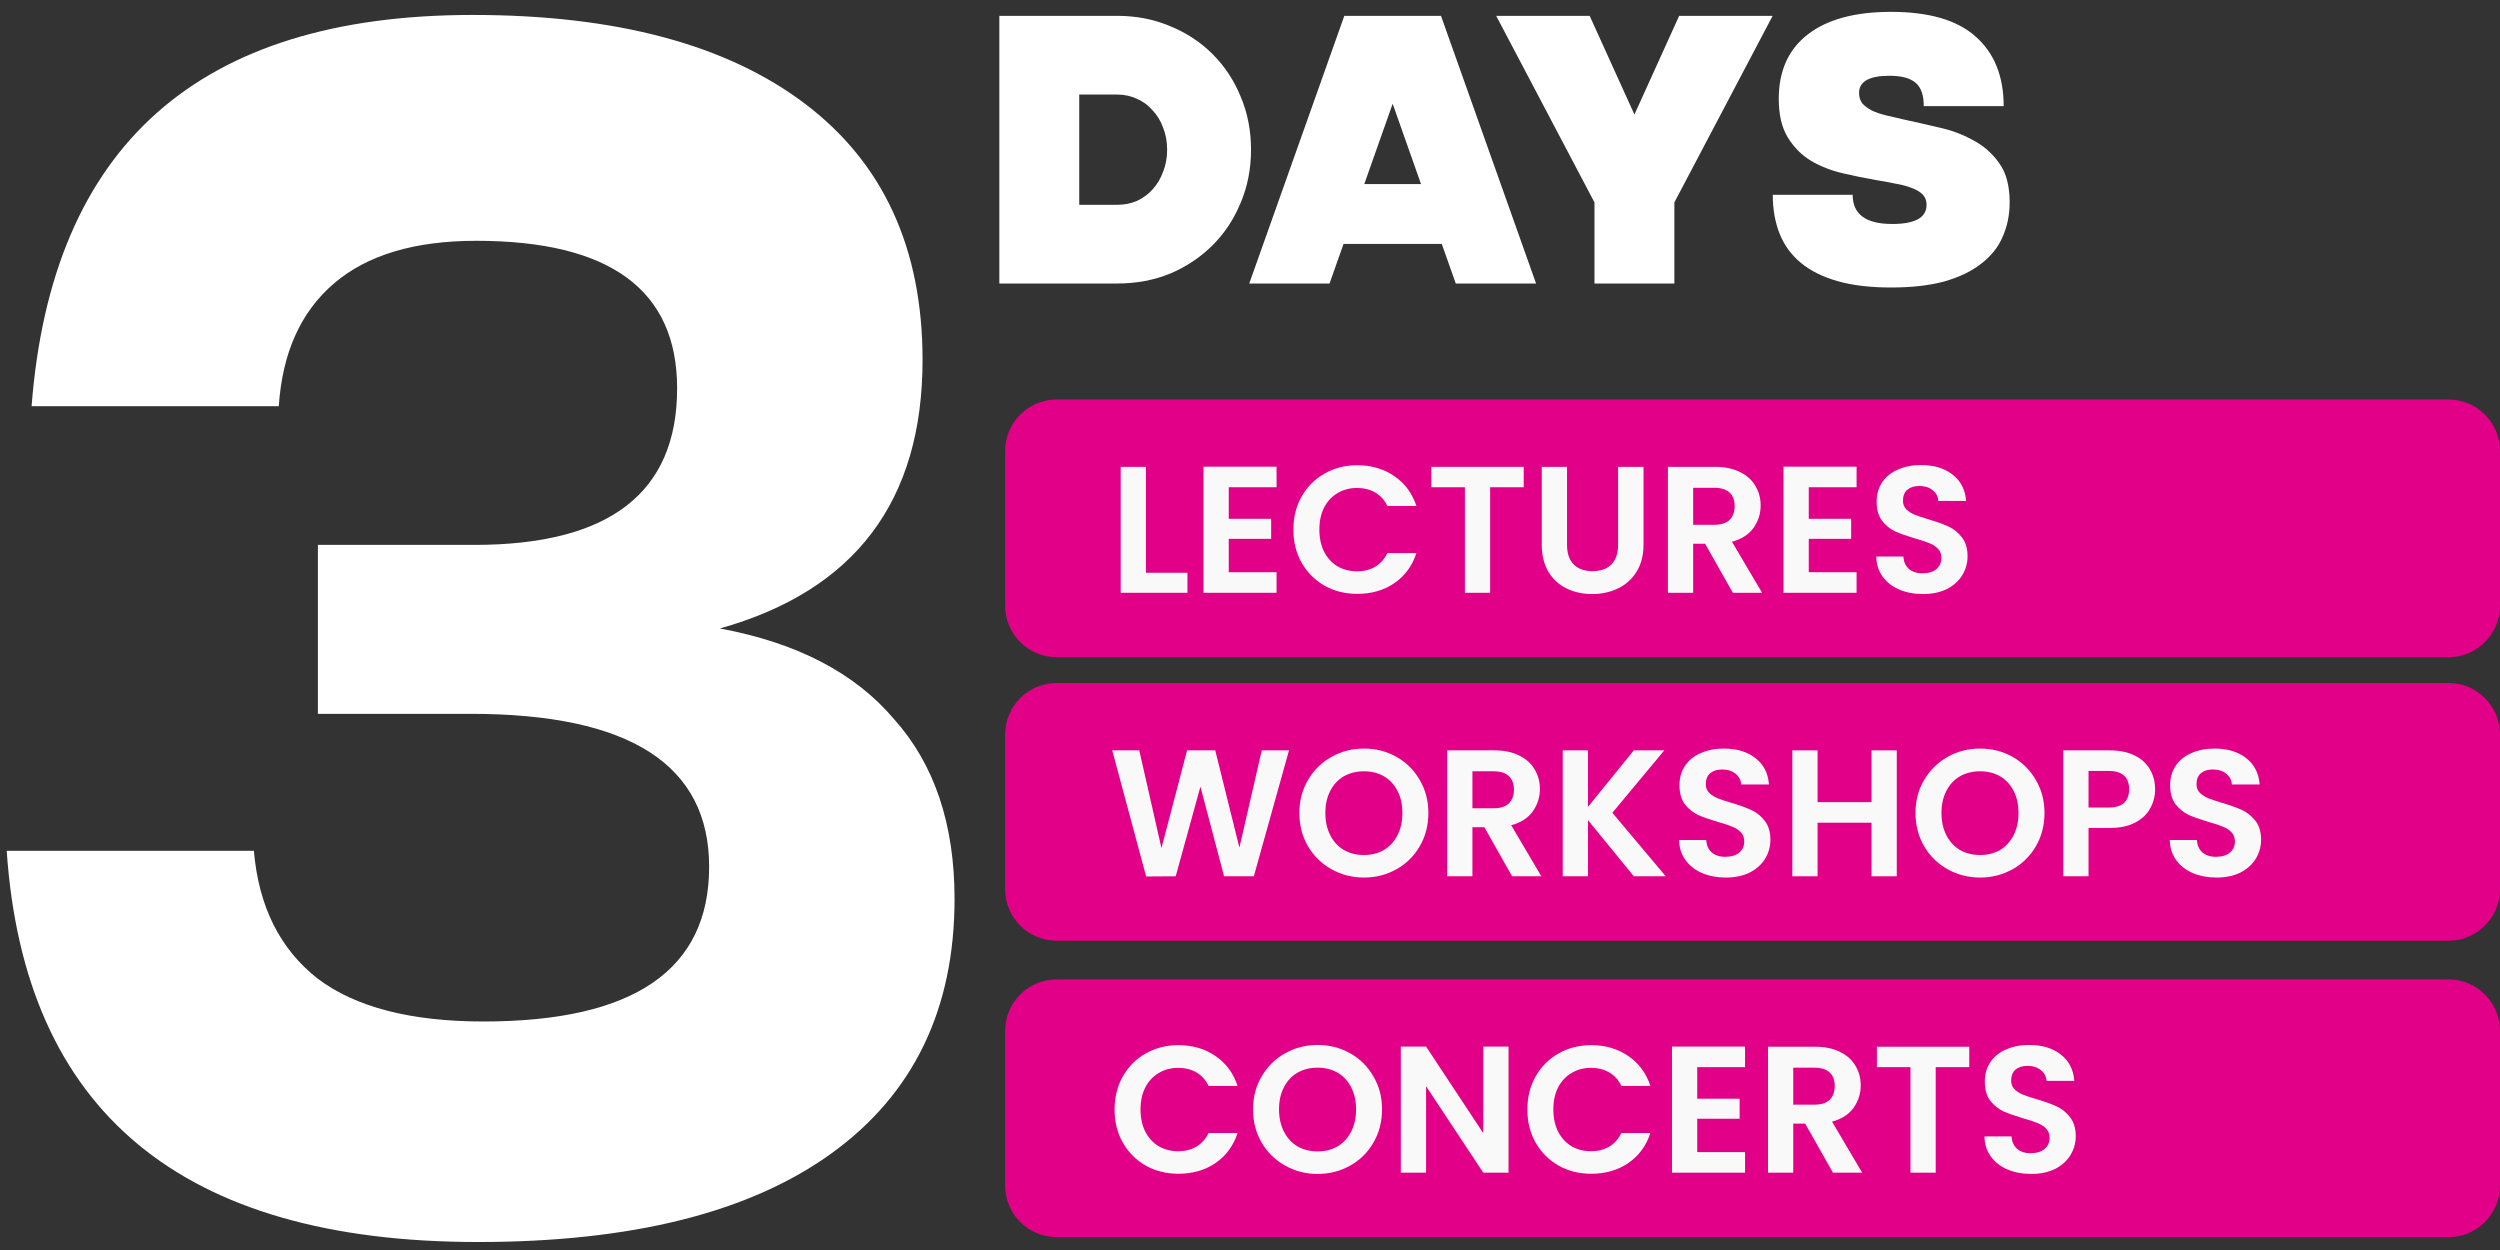 <svg width="194" height="97" viewBox="0 0 194 97" fill="none" xmlns="http://www.w3.org/2000/svg">
<rect x="0" y="0" width="194" height="97" fill="#333333" stroke="none"/>
<path d="M77.999 35C77.999 32.791 79.79 31 81.999 31H190C192.209 31 194 32.791 194 35V47C194 49.209 192.209 51 190 51H81.999C79.79 51 77.999 49.209 77.999 47V35Z" fill="#E30088"/>
<path d="M77.999 57C77.999 54.791 79.79 53 81.999 53H190C192.209 53 194 54.791 194 57V69C194 71.209 192.209 73 190 73H81.999C79.79 73 77.999 71.209 77.999 69V57Z" fill="#E30088"/>
<path d="M77.999 80C77.999 77.791 79.79 76 81.999 76H190C192.209 76 194 77.791 194 80V92C194 94.209 192.209 96 190 96H81.999C79.79 96 77.999 94.209 77.999 92V80Z" fill="#E30088"/>
<path d="M88.925 44.446H92.145V46H86.966V36.228H88.925V44.446Z" fill="#F9F9F9"/>
<path d="M95.351 37.81V40.26H98.641V41.814H95.351V44.404H99.061V46H93.391V36.214H99.061V37.81H95.351Z" fill="#F9F9F9"/>
<path d="M100.366 41.1C100.366 40.139 100.581 39.28 101.01 38.524C101.449 37.759 102.042 37.166 102.788 36.746C103.544 36.317 104.389 36.102 105.322 36.102C106.414 36.102 107.371 36.382 108.192 36.942C109.014 37.502 109.588 38.277 109.914 39.266H107.66C107.436 38.799 107.119 38.449 106.708 38.216C106.307 37.983 105.84 37.866 105.308 37.866C104.739 37.866 104.23 38.001 103.782 38.272C103.344 38.533 102.998 38.907 102.746 39.392C102.504 39.877 102.382 40.447 102.382 41.1C102.382 41.744 102.504 42.313 102.746 42.808C102.998 43.293 103.344 43.671 103.782 43.942C104.23 44.203 104.739 44.334 105.308 44.334C105.84 44.334 106.307 44.217 106.708 43.984C107.119 43.741 107.436 43.387 107.66 42.92H109.914C109.588 43.919 109.014 44.698 108.192 45.258C107.38 45.809 106.424 46.084 105.322 46.084C104.389 46.084 103.544 45.874 102.788 45.454C102.042 45.025 101.449 44.432 101.01 43.676C100.581 42.92 100.366 42.061 100.366 41.1Z" fill="#F9F9F9"/>
<path d="M118.239 36.228V37.81H115.635V46H113.675V37.81H111.071V36.228H118.239Z" fill="#F9F9F9"/>
<path d="M121.601 36.228V42.276C121.601 42.939 121.773 43.447 122.119 43.802C122.464 44.147 122.949 44.32 123.575 44.32C124.209 44.32 124.699 44.147 125.045 43.802C125.39 43.447 125.563 42.939 125.563 42.276V36.228H127.537V42.262C127.537 43.093 127.355 43.797 126.991 44.376C126.636 44.945 126.155 45.375 125.549 45.664C124.951 45.953 124.284 46.098 123.547 46.098C122.819 46.098 122.156 45.953 121.559 45.664C120.971 45.375 120.504 44.945 120.159 44.376C119.813 43.797 119.641 43.093 119.641 42.262V36.228H121.601Z" fill="#F9F9F9"/>
<path d="M134.47 46L132.314 42.192H131.39V46H129.43V36.228H133.098C133.854 36.228 134.498 36.363 135.03 36.634C135.562 36.895 135.959 37.255 136.22 37.712C136.491 38.16 136.626 38.664 136.626 39.224C136.626 39.868 136.44 40.451 136.066 40.974C135.693 41.487 135.138 41.842 134.4 42.038L136.738 46H134.47ZM131.39 40.722H133.028C133.56 40.722 133.957 40.596 134.218 40.344C134.48 40.083 134.61 39.723 134.61 39.266C134.61 38.818 134.48 38.473 134.218 38.23C133.957 37.978 133.56 37.852 133.028 37.852H131.39V40.722Z" fill="#F9F9F9"/>
<path d="M140.359 37.81V40.26H143.649V41.814H140.359V44.404H144.069V46H138.399V36.214H144.069V37.81H140.359Z" fill="#F9F9F9"/>
<path d="M149.224 46.098C148.543 46.098 147.927 45.981 147.376 45.748C146.835 45.515 146.406 45.179 146.088 44.74C145.771 44.301 145.608 43.783 145.598 43.186H147.698C147.726 43.587 147.866 43.905 148.118 44.138C148.38 44.371 148.734 44.488 149.182 44.488C149.64 44.488 149.999 44.381 150.26 44.166C150.522 43.942 150.652 43.653 150.652 43.298C150.652 43.009 150.564 42.771 150.386 42.584C150.209 42.397 149.985 42.253 149.714 42.15C149.453 42.038 149.089 41.917 148.622 41.786C147.988 41.599 147.47 41.417 147.068 41.24C146.676 41.053 146.336 40.778 146.046 40.414C145.766 40.041 145.626 39.546 145.626 38.93C145.626 38.351 145.771 37.847 146.06 37.418C146.35 36.989 146.756 36.662 147.278 36.438C147.801 36.205 148.398 36.088 149.07 36.088C150.078 36.088 150.895 36.335 151.52 36.83C152.155 37.315 152.505 37.997 152.57 38.874H150.414C150.396 38.538 150.251 38.263 149.98 38.048C149.719 37.824 149.369 37.712 148.93 37.712C148.548 37.712 148.24 37.81 148.006 38.006C147.782 38.202 147.67 38.487 147.67 38.86C147.67 39.121 147.754 39.341 147.922 39.518C148.1 39.686 148.314 39.826 148.566 39.938C148.828 40.041 149.192 40.162 149.658 40.302C150.293 40.489 150.811 40.675 151.212 40.862C151.614 41.049 151.959 41.329 152.248 41.702C152.538 42.075 152.682 42.565 152.682 43.172C152.682 43.695 152.547 44.18 152.276 44.628C152.006 45.076 151.609 45.435 151.086 45.706C150.564 45.967 149.943 46.098 149.224 46.098Z" fill="#F9F9F9"/>
<path d="M100.028 58.228L97.297 68H94.987L93.153 61.042L91.236 68L88.939 68.014L86.308 58.228H88.407L90.129 65.816L92.118 58.228H94.302L96.177 65.774L97.913 58.228H100.028Z" fill="#F9F9F9"/>
<path d="M105.843 68.098C104.929 68.098 104.089 67.883 103.323 67.454C102.558 67.025 101.951 66.432 101.503 65.676C101.055 64.911 100.831 64.047 100.831 63.086C100.831 62.134 101.055 61.28 101.503 60.524C101.951 59.759 102.558 59.161 103.323 58.732C104.089 58.303 104.929 58.088 105.843 58.088C106.767 58.088 107.607 58.303 108.363 58.732C109.129 59.161 109.731 59.759 110.169 60.524C110.617 61.28 110.841 62.134 110.841 63.086C110.841 64.047 110.617 64.911 110.169 65.676C109.731 66.432 109.129 67.025 108.363 67.454C107.598 67.883 106.758 68.098 105.843 68.098ZM105.843 66.348C106.431 66.348 106.949 66.217 107.397 65.956C107.845 65.685 108.195 65.303 108.447 64.808C108.699 64.313 108.825 63.739 108.825 63.086C108.825 62.433 108.699 61.863 108.447 61.378C108.195 60.883 107.845 60.505 107.397 60.244C106.949 59.983 106.431 59.852 105.843 59.852C105.255 59.852 104.733 59.983 104.275 60.244C103.827 60.505 103.477 60.883 103.225 61.378C102.973 61.863 102.847 62.433 102.847 63.086C102.847 63.739 102.973 64.313 103.225 64.808C103.477 65.303 103.827 65.685 104.275 65.956C104.733 66.217 105.255 66.348 105.843 66.348Z" fill="#F9F9F9"/>
<path d="M117.34 68L115.184 64.192H114.26V68H112.3V58.228H115.968C116.724 58.228 117.368 58.363 117.9 58.634C118.432 58.895 118.828 59.255 119.09 59.712C119.36 60.16 119.496 60.664 119.496 61.224C119.496 61.868 119.309 62.451 118.936 62.974C118.562 63.487 118.007 63.842 117.27 64.038L119.608 68H117.34ZM114.26 62.722H115.898C116.43 62.722 116.826 62.596 117.088 62.344C117.349 62.083 117.48 61.723 117.48 61.266C117.48 60.818 117.349 60.473 117.088 60.23C116.826 59.978 116.43 59.852 115.898 59.852H114.26V62.722Z" fill="#F9F9F9"/>
<path d="M126.784 68L123.228 63.646V68H121.268V58.228H123.228V62.61L126.784 58.228H129.15L125.118 63.072L129.262 68H126.784Z" fill="#F9F9F9"/>
<path d="M133.925 68.098C133.244 68.098 132.628 67.981 132.077 67.748C131.536 67.515 131.107 67.179 130.789 66.74C130.472 66.301 130.309 65.783 130.299 65.186H132.399C132.427 65.587 132.567 65.905 132.819 66.138C133.081 66.371 133.435 66.488 133.883 66.488C134.341 66.488 134.7 66.381 134.961 66.166C135.223 65.942 135.353 65.653 135.353 65.298C135.353 65.009 135.265 64.771 135.087 64.584C134.91 64.397 134.686 64.253 134.415 64.15C134.154 64.038 133.79 63.917 133.323 63.786C132.689 63.599 132.171 63.417 131.769 63.24C131.377 63.053 131.037 62.778 130.747 62.414C130.467 62.041 130.327 61.546 130.327 60.93C130.327 60.351 130.472 59.847 130.761 59.418C131.051 58.989 131.457 58.662 131.979 58.438C132.502 58.205 133.099 58.088 133.771 58.088C134.779 58.088 135.596 58.335 136.221 58.83C136.856 59.315 137.206 59.997 137.271 60.874H135.115C135.097 60.538 134.952 60.263 134.681 60.048C134.42 59.824 134.07 59.712 133.631 59.712C133.249 59.712 132.941 59.81 132.707 60.006C132.483 60.202 132.371 60.487 132.371 60.86C132.371 61.121 132.455 61.341 132.623 61.518C132.801 61.686 133.015 61.826 133.267 61.938C133.529 62.041 133.893 62.162 134.359 62.302C134.994 62.489 135.512 62.675 135.913 62.862C136.315 63.049 136.66 63.329 136.949 63.702C137.239 64.075 137.383 64.565 137.383 65.172C137.383 65.695 137.248 66.18 136.977 66.628C136.707 67.076 136.31 67.435 135.787 67.706C135.265 67.967 134.644 68.098 133.925 68.098Z" fill="#F9F9F9"/>
<path d="M147.189 58.228V68H145.229V63.842H141.043V68H139.083V58.228H141.043V62.246H145.229V58.228H147.189Z" fill="#F9F9F9"/>
<path d="M153.654 68.098C152.739 68.098 151.899 67.883 151.134 67.454C150.369 67.025 149.762 66.432 149.314 65.676C148.866 64.911 148.642 64.047 148.642 63.086C148.642 62.134 148.866 61.28 149.314 60.524C149.762 59.759 150.369 59.161 151.134 58.732C151.899 58.303 152.739 58.088 153.654 58.088C154.578 58.088 155.418 58.303 156.174 58.732C156.939 59.161 157.541 59.759 157.98 60.524C158.428 61.28 158.652 62.134 158.652 63.086C158.652 64.047 158.428 64.911 157.98 65.676C157.541 66.432 156.939 67.025 156.174 67.454C155.409 67.883 154.569 68.098 153.654 68.098ZM153.654 66.348C154.242 66.348 154.76 66.217 155.208 65.956C155.656 65.685 156.006 65.303 156.258 64.808C156.51 64.313 156.636 63.739 156.636 63.086C156.636 62.433 156.51 61.863 156.258 61.378C156.006 60.883 155.656 60.505 155.208 60.244C154.76 59.983 154.242 59.852 153.654 59.852C153.066 59.852 152.543 59.983 152.086 60.244C151.638 60.505 151.288 60.883 151.036 61.378C150.784 61.863 150.658 62.433 150.658 63.086C150.658 63.739 150.784 64.313 151.036 64.808C151.288 65.303 151.638 65.685 152.086 65.956C152.543 66.217 153.066 66.348 153.654 66.348Z" fill="#F9F9F9"/>
<path d="M167.236 61.252C167.236 61.775 167.11 62.265 166.858 62.722C166.615 63.179 166.228 63.548 165.696 63.828C165.173 64.108 164.511 64.248 163.708 64.248H162.07V68H160.11V58.228H163.708C164.464 58.228 165.108 58.359 165.64 58.62C166.172 58.881 166.569 59.241 166.83 59.698C167.101 60.155 167.236 60.673 167.236 61.252ZM163.624 62.666C164.165 62.666 164.567 62.545 164.828 62.302C165.089 62.05 165.22 61.7 165.22 61.252C165.22 60.3 164.688 59.824 163.624 59.824H162.07V62.666H163.624Z" fill="#F9F9F9"/>
<path d="M172.002 68.098C171.32 68.098 170.704 67.981 170.154 67.748C169.612 67.515 169.183 67.179 168.866 66.74C168.548 66.301 168.385 65.783 168.376 65.186H170.476C170.504 65.587 170.644 65.905 170.896 66.138C171.157 66.371 171.512 66.488 171.96 66.488C172.417 66.488 172.776 66.381 173.038 66.166C173.299 65.942 173.43 65.653 173.43 65.298C173.43 65.009 173.341 64.771 173.164 64.584C172.986 64.397 172.762 64.253 172.492 64.15C172.23 64.038 171.866 63.917 171.4 63.786C170.765 63.599 170.247 63.417 169.846 63.24C169.454 63.053 169.113 62.778 168.824 62.414C168.544 62.041 168.404 61.546 168.404 60.93C168.404 60.351 168.548 59.847 168.838 59.418C169.127 58.989 169.533 58.662 170.056 58.438C170.578 58.205 171.176 58.088 171.848 58.088C172.856 58.088 173.672 58.335 174.298 58.83C174.932 59.315 175.282 59.997 175.348 60.874H173.192C173.173 60.538 173.028 60.263 172.758 60.048C172.496 59.824 172.146 59.712 171.708 59.712C171.325 59.712 171.017 59.81 170.784 60.006C170.56 60.202 170.448 60.487 170.448 60.86C170.448 61.121 170.532 61.341 170.7 61.518C170.877 61.686 171.092 61.826 171.344 61.938C171.605 62.041 171.969 62.162 172.436 62.302C173.07 62.489 173.588 62.675 173.99 62.862C174.391 63.049 174.736 63.329 175.026 63.702C175.315 64.075 175.46 64.565 175.46 65.172C175.46 65.695 175.324 66.18 175.054 66.628C174.783 67.076 174.386 67.435 173.864 67.706C173.341 67.967 172.72 68.098 172.002 68.098Z" fill="#F9F9F9"/>
<path d="M86.49 86.1C86.49 85.139 86.704 84.28 87.133 83.524C87.572 82.759 88.165 82.166 88.912 81.746C89.668 81.317 90.512 81.102 91.445 81.102C92.537 81.102 93.494 81.382 94.316 81.942C95.137 82.502 95.711 83.277 96.037 84.266H93.784C93.559 83.799 93.242 83.449 92.832 83.216C92.43 82.983 91.963 82.866 91.431 82.866C90.862 82.866 90.353 83.001 89.906 83.272C89.467 83.533 89.121 83.907 88.87 84.392C88.627 84.877 88.505 85.447 88.505 86.1C88.505 86.744 88.627 87.313 88.87 87.808C89.121 88.293 89.467 88.671 89.906 88.942C90.353 89.203 90.862 89.334 91.431 89.334C91.963 89.334 92.43 89.217 92.832 88.984C93.242 88.741 93.559 88.387 93.784 87.92H96.037C95.711 88.919 95.137 89.698 94.316 90.258C93.504 90.809 92.547 91.084 91.445 91.084C90.512 91.084 89.668 90.874 88.912 90.454C88.165 90.025 87.572 89.432 87.133 88.676C86.704 87.92 86.49 87.061 86.49 86.1Z" fill="#F9F9F9"/>
<path d="M102.248 91.098C101.333 91.098 100.493 90.883 99.728 90.454C98.962 90.025 98.356 89.432 97.908 88.676C97.46 87.911 97.236 87.047 97.236 86.086C97.236 85.134 97.46 84.28 97.908 83.524C98.356 82.759 98.962 82.161 99.728 81.732C100.493 81.303 101.333 81.088 102.248 81.088C103.172 81.088 104.012 81.303 104.768 81.732C105.533 82.161 106.135 82.759 106.574 83.524C107.022 84.28 107.246 85.134 107.246 86.086C107.246 87.047 107.022 87.911 106.574 88.676C106.135 89.432 105.533 90.025 104.768 90.454C104.002 90.883 103.162 91.098 102.248 91.098ZM102.248 89.348C102.836 89.348 103.354 89.217 103.802 88.956C104.25 88.685 104.6 88.303 104.852 87.808C105.104 87.313 105.23 86.739 105.23 86.086C105.23 85.433 105.104 84.863 104.852 84.378C104.6 83.883 104.25 83.505 103.802 83.244C103.354 82.983 102.836 82.852 102.248 82.852C101.66 82.852 101.137 82.983 100.68 83.244C100.232 83.505 99.882 83.883 99.63 84.378C99.378 84.863 99.252 85.433 99.252 86.086C99.252 86.739 99.378 87.313 99.63 87.808C99.882 88.303 100.232 88.685 100.68 88.956C101.137 89.217 101.66 89.348 102.248 89.348Z" fill="#F9F9F9"/>
<path d="M117.062 91H115.102L110.664 84.294V91H108.704V81.214H110.664L115.102 87.934V81.214H117.062V91Z" fill="#F9F9F9"/>
<path d="M118.523 86.1C118.523 85.139 118.737 84.28 119.167 83.524C119.605 82.759 120.198 82.166 120.945 81.746C121.701 81.317 122.545 81.102 123.479 81.102C124.571 81.102 125.527 81.382 126.349 81.942C127.17 82.502 127.744 83.277 128.071 84.266H125.817C125.593 83.799 125.275 83.449 124.865 83.216C124.463 82.983 123.997 82.866 123.465 82.866C122.895 82.866 122.387 83.001 121.939 83.272C121.5 83.533 121.155 83.907 120.903 84.392C120.66 84.877 120.539 85.447 120.539 86.1C120.539 86.744 120.66 87.313 120.903 87.808C121.155 88.293 121.5 88.671 121.939 88.942C122.387 89.203 122.895 89.334 123.465 89.334C123.997 89.334 124.463 89.217 124.865 88.984C125.275 88.741 125.593 88.387 125.817 87.92H128.071C127.744 88.919 127.17 89.698 126.349 90.258C125.537 90.809 124.58 91.084 123.479 91.084C122.545 91.084 121.701 90.874 120.945 90.454C120.198 90.025 119.605 89.432 119.167 88.676C118.737 87.92 118.523 87.061 118.523 86.1Z" fill="#F9F9F9"/>
<path d="M131.705 82.81V85.26H134.995V86.814H131.705V89.404H135.415V91H129.745V81.214H135.415V82.81H131.705Z" fill="#F9F9F9"/>
<path d="M142.236 91L140.08 87.192H139.156V91H137.196V81.228H140.864C141.62 81.228 142.264 81.363 142.796 81.634C143.328 81.895 143.725 82.255 143.986 82.712C144.257 83.16 144.392 83.664 144.392 84.224C144.392 84.868 144.205 85.451 143.832 85.974C143.459 86.487 142.903 86.842 142.166 87.038L144.504 91H142.236ZM139.156 85.722H140.794C141.326 85.722 141.723 85.596 141.984 85.344C142.245 85.083 142.376 84.723 142.376 84.266C142.376 83.818 142.245 83.473 141.984 83.23C141.723 82.978 141.326 82.852 140.794 82.852H139.156V85.722Z" fill="#F9F9F9"/>
<path d="M152.815 81.228V82.81H150.211V91H148.251V82.81H145.647V81.228H152.815Z" fill="#F9F9F9"/>
<path d="M157.619 91.098C156.937 91.098 156.321 90.981 155.771 90.748C155.229 90.515 154.8 90.179 154.483 89.74C154.166 89.301 154.002 88.783 153.993 88.186H156.093C156.121 88.587 156.261 88.905 156.513 89.138C156.774 89.371 157.129 89.488 157.577 89.488C158.034 89.488 158.393 89.381 158.655 89.166C158.916 88.942 159.047 88.653 159.047 88.298C159.047 88.009 158.958 87.771 158.781 87.584C158.603 87.397 158.379 87.253 158.109 87.15C157.847 87.038 157.483 86.917 157.017 86.786C156.382 86.599 155.864 86.417 155.463 86.24C155.071 86.053 154.73 85.778 154.441 85.414C154.161 85.041 154.021 84.546 154.021 83.93C154.021 83.351 154.166 82.847 154.455 82.418C154.744 81.989 155.15 81.662 155.673 81.438C156.195 81.205 156.793 81.088 157.465 81.088C158.473 81.088 159.289 81.335 159.915 81.83C160.549 82.315 160.899 82.997 160.965 83.874H158.809C158.79 83.538 158.645 83.263 158.375 83.048C158.113 82.824 157.763 82.712 157.325 82.712C156.942 82.712 156.634 82.81 156.401 83.006C156.177 83.202 156.065 83.487 156.065 83.86C156.065 84.121 156.149 84.341 156.317 84.518C156.494 84.686 156.709 84.826 156.961 84.938C157.222 85.041 157.586 85.162 158.053 85.302C158.687 85.489 159.205 85.675 159.607 85.862C160.008 86.049 160.353 86.329 160.643 86.702C160.932 87.075 161.077 87.565 161.077 88.172C161.077 88.695 160.941 89.18 160.671 89.628C160.4 90.076 160.004 90.435 159.481 90.706C158.958 90.967 158.337 91.098 157.619 91.098Z" fill="#F9F9F9"/>
<path d="M77.549 22V1.23H86.695C88.183 1.23 89.557 1.499 90.817 2.036C92.078 2.553 93.174 3.276 94.103 4.206C95.034 5.136 95.757 6.231 96.273 7.492C96.811 8.753 97.079 10.127 97.079 11.615C97.079 13.103 96.811 14.477 96.273 15.738C95.757 16.999 95.034 18.094 94.103 19.024C93.174 19.954 92.078 20.688 90.817 21.225C89.557 21.742 88.183 22 86.695 22H77.549ZM83.749 15.893H86.695C87.252 15.893 87.769 15.79 88.245 15.583C88.72 15.356 89.123 15.056 89.454 14.684C89.805 14.291 90.073 13.837 90.26 13.32C90.466 12.803 90.57 12.235 90.57 11.615C90.57 10.995 90.466 10.427 90.26 9.91C90.073 9.393 89.805 8.949 89.454 8.577C89.123 8.184 88.72 7.885 88.245 7.678C87.769 7.451 87.252 7.337 86.695 7.337H83.749V15.893Z" fill="white"/>
<path d="M104.319 1.23H111.821L119.199 22H112.968L111.883 18.931H104.257L103.172 22H96.942L104.319 1.23ZM110.271 14.281L108.07 8.05L105.869 14.281H110.271Z" fill="white"/>
<path d="M123.359 1.23L126.831 8.887L130.303 1.23H137.557L129.931 15.707V22H123.731V15.707L116.105 1.23H123.359Z" fill="white"/>
<path d="M138.032 7.678C138.032 5.508 138.776 3.844 140.264 2.687C141.773 1.509 143.933 0.92 146.743 0.92C149.699 0.92 151.889 1.561 153.315 2.842C154.762 4.123 155.485 5.921 155.485 8.236H149.285C149.285 7.389 149.079 6.789 148.665 6.438C148.252 6.066 147.57 5.88 146.619 5.88C145.049 5.88 144.263 6.324 144.263 7.213C144.263 7.523 144.346 7.792 144.511 8.019C144.697 8.226 144.945 8.412 145.255 8.577C145.565 8.722 145.927 8.846 146.34 8.949C146.754 9.052 147.198 9.156 147.673 9.259C148.541 9.445 149.451 9.652 150.401 9.879C151.373 10.086 152.272 10.416 153.098 10.871C153.925 11.305 154.607 11.904 155.144 12.669C155.682 13.413 155.95 14.426 155.95 15.707C155.95 16.678 155.764 17.577 155.392 18.404C155.041 19.21 154.483 19.902 153.718 20.481C152.974 21.06 152.024 21.514 150.866 21.845C149.709 22.155 148.335 22.31 146.743 22.31C145.131 22.31 143.747 22.145 142.589 21.814C141.432 21.483 140.481 21.008 139.737 20.388C138.993 19.768 138.446 19.014 138.094 18.125C137.743 17.236 137.567 16.234 137.567 15.118H143.767C143.767 16.627 144.79 17.381 146.836 17.381C148.614 17.381 149.502 16.885 149.502 15.893C149.502 15.562 149.399 15.294 149.192 15.087C148.986 14.88 148.707 14.715 148.355 14.591C148.004 14.446 147.58 14.333 147.084 14.25C146.609 14.147 146.103 14.054 145.565 13.971C144.739 13.826 143.881 13.651 142.992 13.444C142.104 13.237 141.287 12.917 140.543 12.483C139.82 12.049 139.221 11.45 138.745 10.685C138.27 9.92 138.032 8.918 138.032 7.678Z" fill="white"/>
<path d="M55.029 67.262C55.029 59.35 48.865 55.394 36.538 55.394H24.669V42.284H36.813C47.301 42.284 52.545 38.236 52.545 30.14C52.545 22.504 47.347 18.686 36.952 18.686C32.167 18.686 28.488 19.79 25.912 21.998C23.335 24.206 21.91 27.38 21.634 31.52H2.452C4.016 11.28 15.424 1.16 36.675 1.16C47.807 1.16 56.41 3.46 62.481 8.06C68.553 12.66 71.59 19.284 71.59 27.932C71.59 38.88 66.346 45.826 55.858 48.77C61.837 49.874 66.346 52.22 69.382 55.808C72.51 59.304 74.073 63.95 74.073 69.746C74.073 78.302 70.9 84.88 64.552 89.48C58.203 94.08 49.05 96.38 37.09 96.38C14.089 96.38 1.9 86.26 0.52 66.02H19.701C20.07 70.344 21.726 73.656 24.669 75.956C27.613 78.164 31.892 79.268 37.504 79.268C49.188 79.268 55.029 75.266 55.029 67.262Z" fill="white"/>
</svg>
